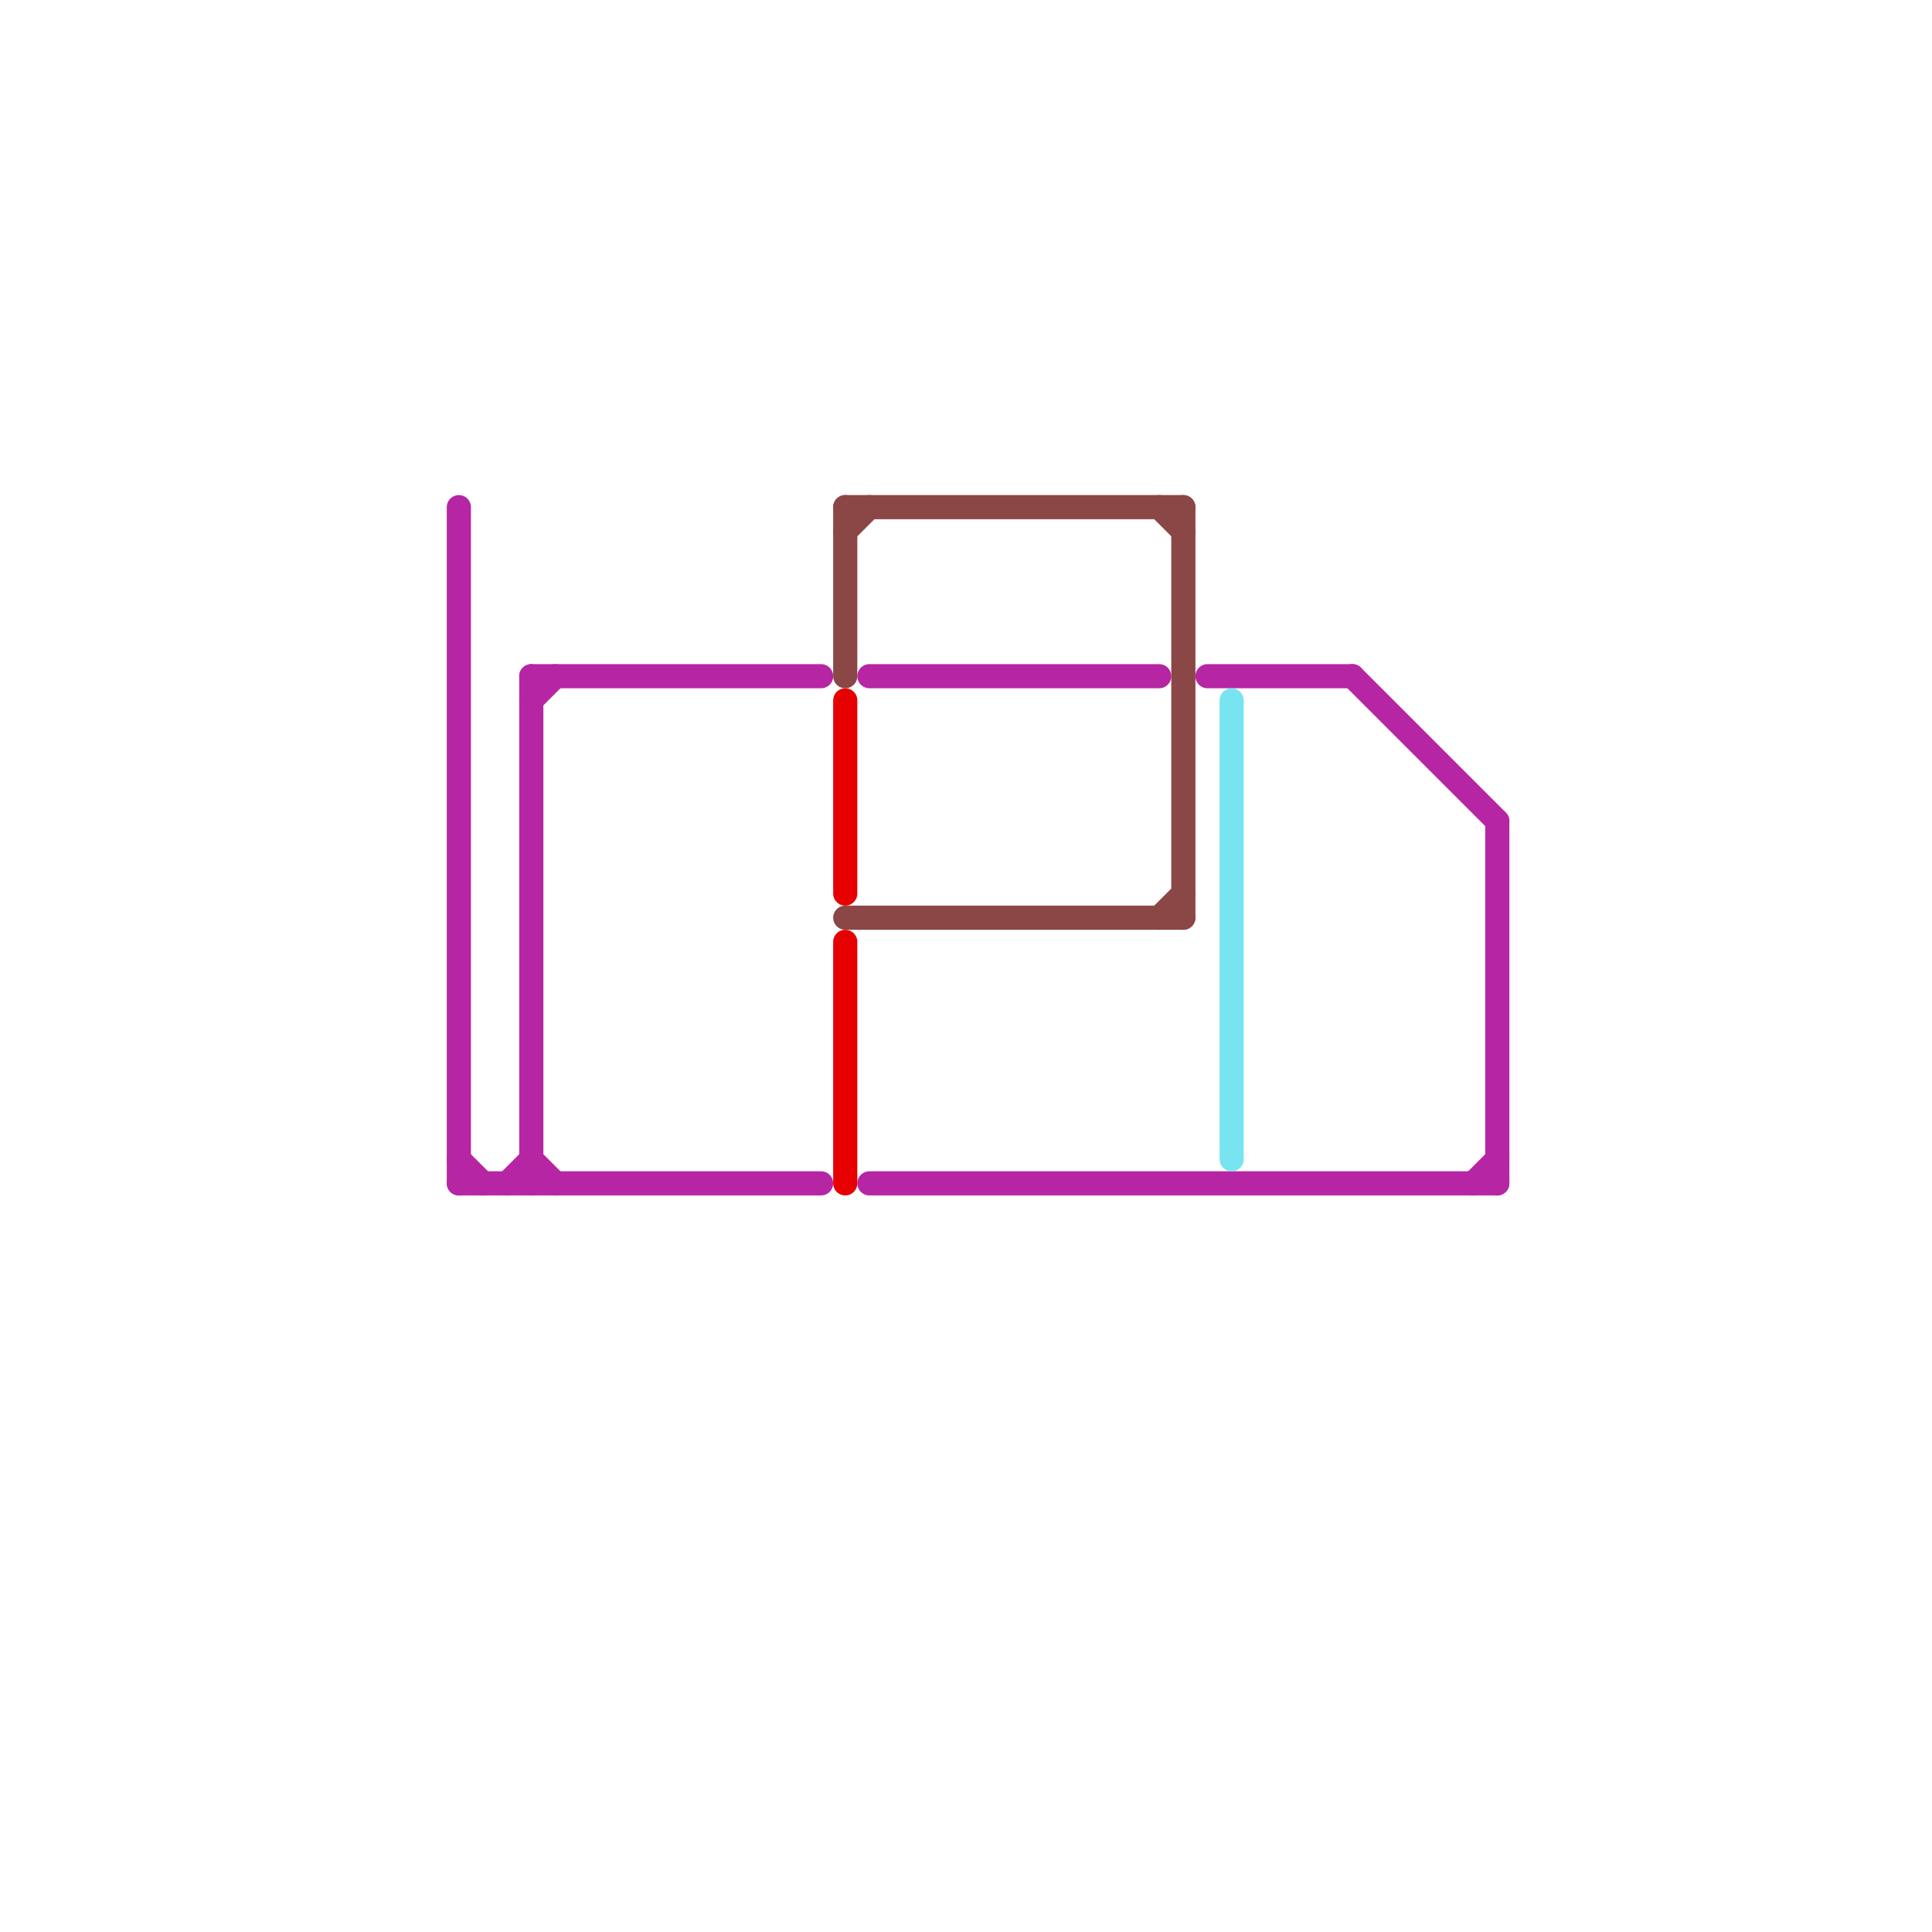 
<svg version="1.1" xmlns="http://www.w3.org/2000/svg" viewBox="0 0 80 80">
<style>text { font: 1px Helvetica; font-weight: 600; white-space: pre; dominant-baseline: central; } line { stroke-width: 1; fill: none; stroke-linecap: round; stroke-linejoin: round; } .c0 { stroke: #b625a3 } .c1 { stroke: #8b4646 } .c2 { stroke: #e60000 } .c3 { stroke: #78e4f2 }</style><defs><g id="wm-xf"><circle r="1.2" fill="#000"/><circle r="0.9" fill="#fff"/><circle r="0.6" fill="#000"/><circle r="0.3" fill="#fff"/></g><g id="wm"><circle r="0.6" fill="#000"/><circle r="0.3" fill="#fff"/></g></defs><line class="c0" x1="36" y1="49" x2="62" y2="49"/><line class="c0" x1="22" y1="28" x2="34" y2="28"/><line class="c0" x1="21" y1="49" x2="22" y2="48"/><line class="c0" x1="36" y1="28" x2="48" y2="28"/><line class="c0" x1="19" y1="49" x2="34" y2="49"/><line class="c0" x1="19" y1="21" x2="19" y2="49"/><line class="c0" x1="62" y1="34" x2="62" y2="49"/><line class="c0" x1="22" y1="29" x2="23" y2="28"/><line class="c0" x1="22" y1="28" x2="22" y2="49"/><line class="c0" x1="19" y1="48" x2="20" y2="49"/><line class="c0" x1="22" y1="48" x2="23" y2="49"/><line class="c0" x1="56" y1="28" x2="62" y2="34"/><line class="c0" x1="61" y1="49" x2="62" y2="48"/><line class="c0" x1="50" y1="28" x2="56" y2="28"/><line class="c1" x1="35" y1="22" x2="36" y2="21"/><line class="c1" x1="35" y1="38" x2="49" y2="38"/><line class="c1" x1="35" y1="21" x2="49" y2="21"/><line class="c1" x1="48" y1="38" x2="49" y2="37"/><line class="c1" x1="49" y1="21" x2="49" y2="38"/><line class="c1" x1="48" y1="21" x2="49" y2="22"/><line class="c1" x1="35" y1="21" x2="35" y2="28"/><line class="c2" x1="35" y1="39" x2="35" y2="49"/><line class="c2" x1="35" y1="29" x2="35" y2="37"/><line class="c3" x1="51" y1="29" x2="51" y2="48"/>
</svg>

